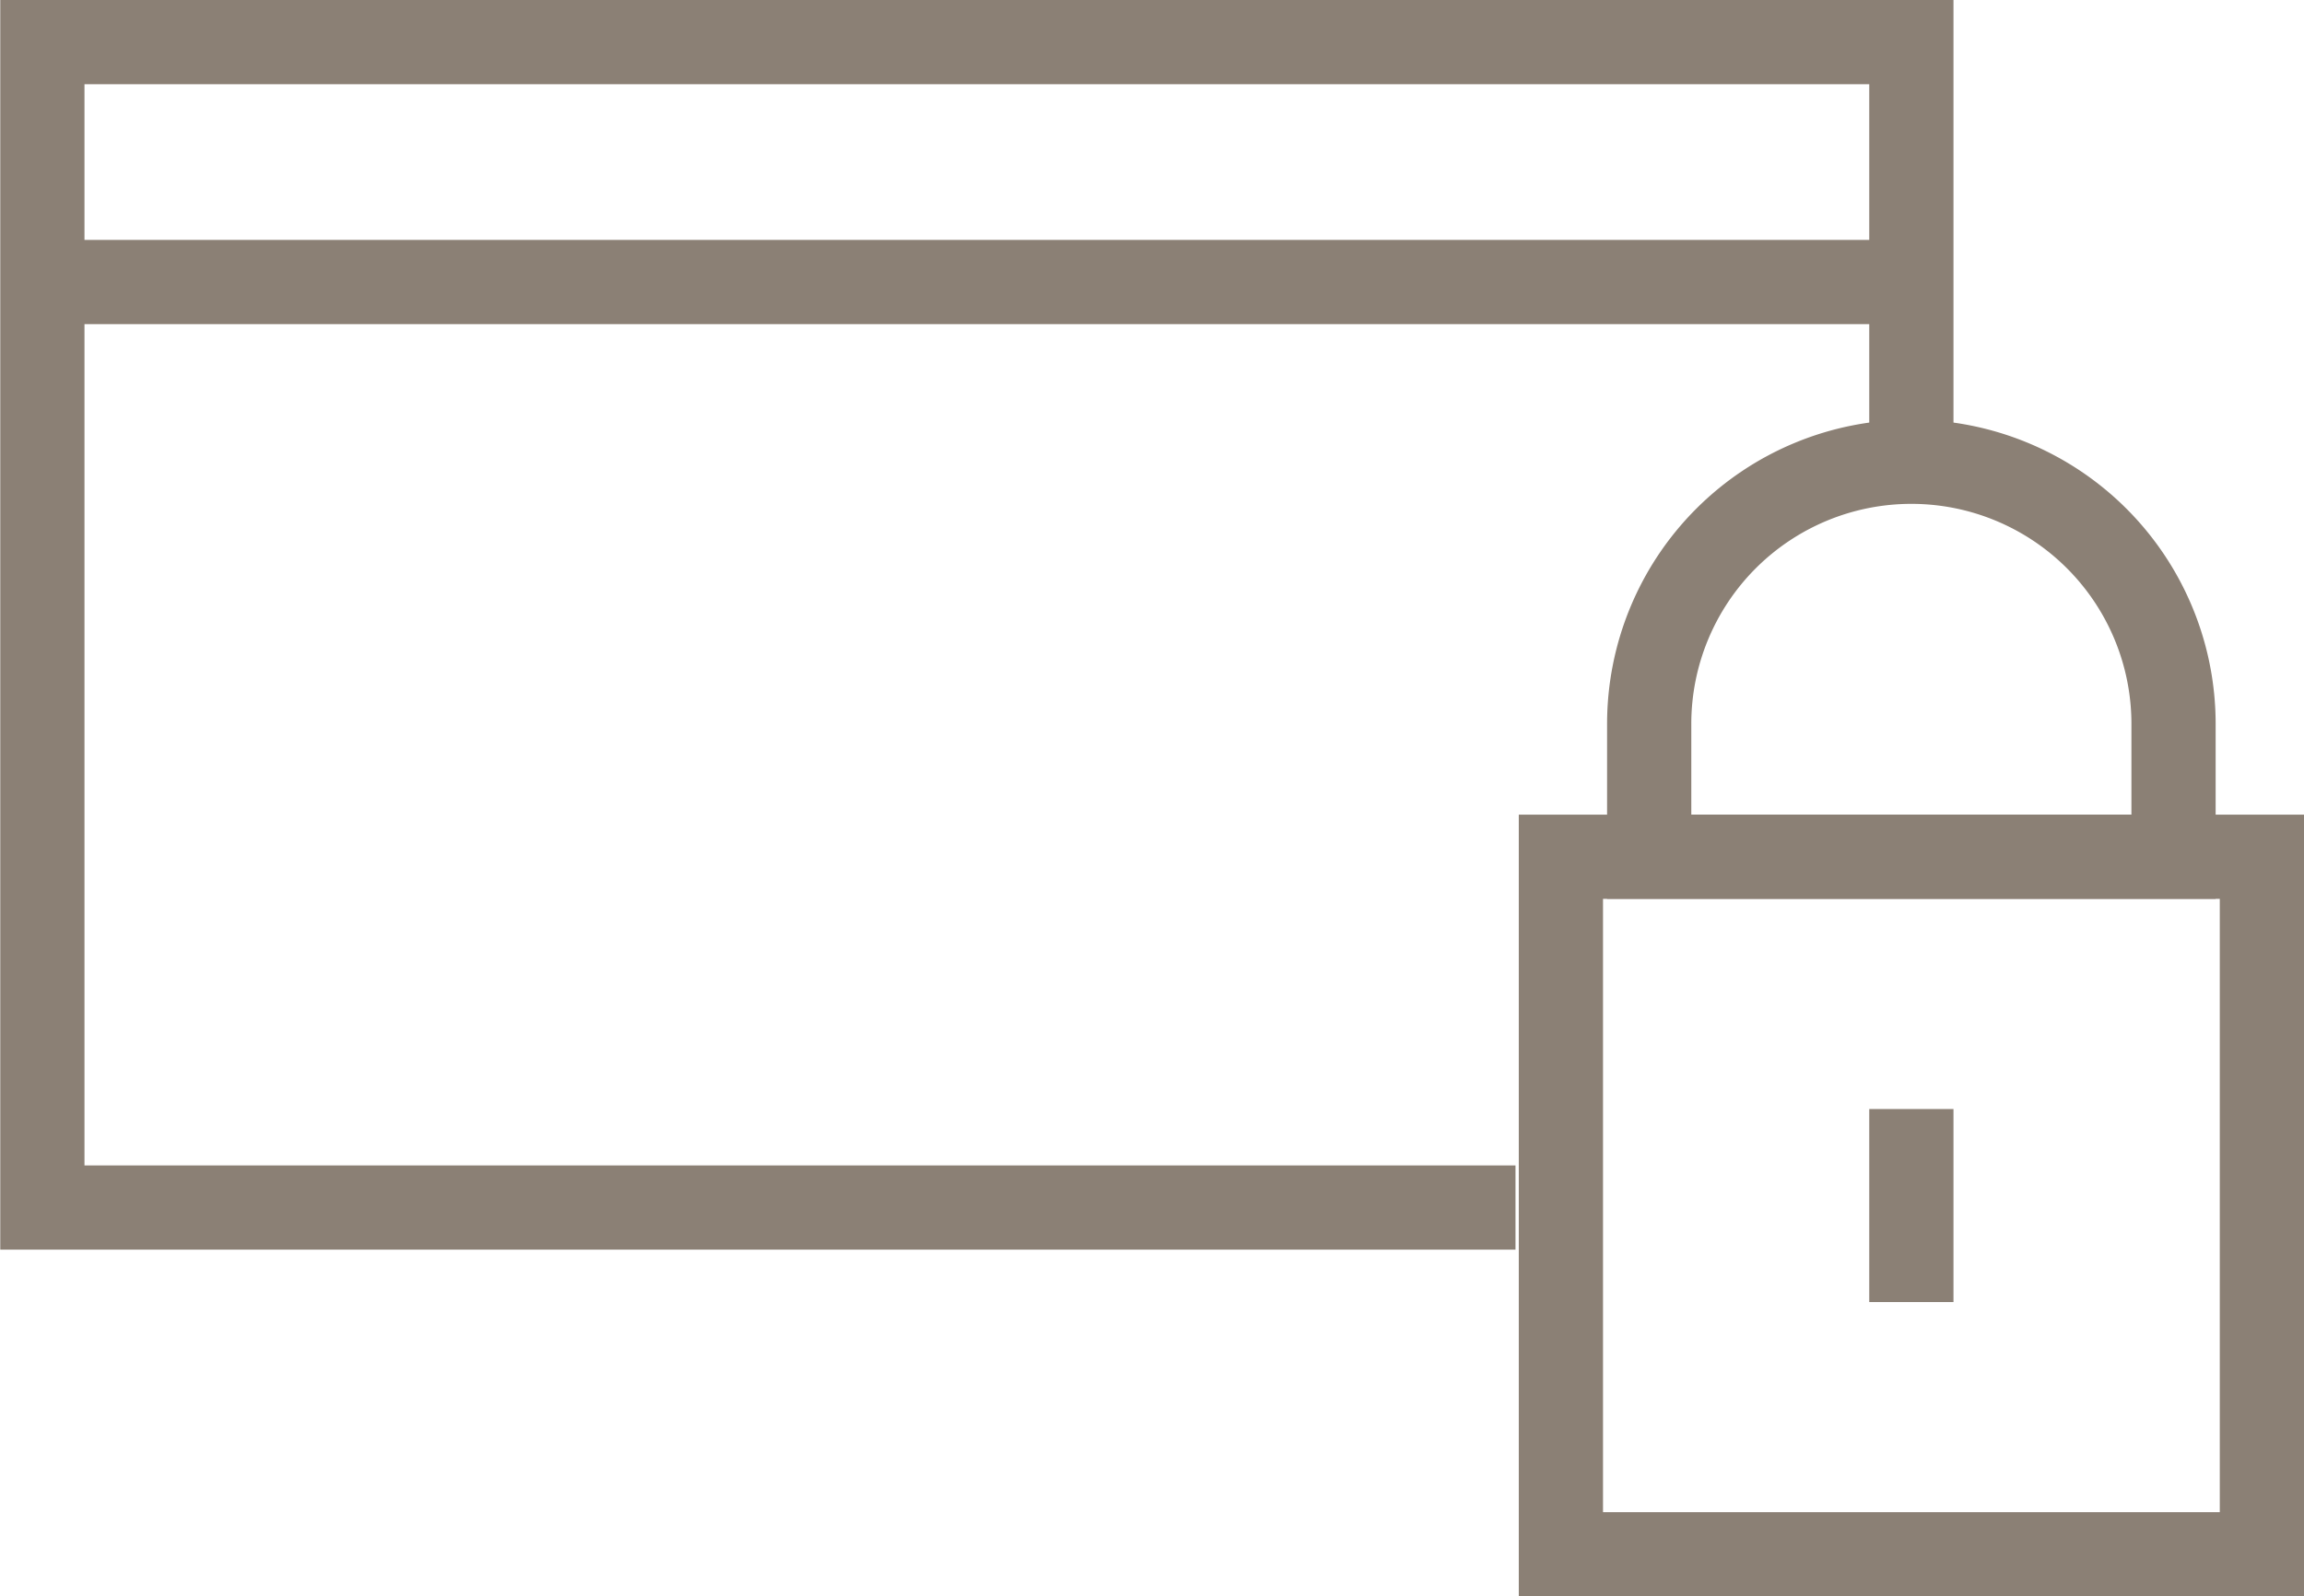 <svg xmlns="http://www.w3.org/2000/svg" xmlns:xlink="http://www.w3.org/1999/xlink" width="35.566" height="24.646" viewBox="0 0 35.566 24.646">
  <defs>
    <clipPath id="clip-path">
      <rect width="35.566" height="24.646" fill="none"/>
    </clipPath>
  </defs>
  <g id="Grupo_10024" data-name="Grupo 10024" transform="translate(-884.35 -5.35)">
    <g id="Repetição_de_grade_2" data-name="Repetição de grade 2" transform="translate(884.35 5.35)" clip-path="url(#clip-path)">
      <g transform="translate(-884.35 -5.349)">
        <path id="Caminho_6632" data-name="Caminho 6632" d="M477.351,416.672v-6.48H448.5v17.993h22.74" transform="translate(436.504 -404.193)" fill="none" stroke="#8b8075" stroke-width="1.3"/>
        <line id="Linha_2502" data-name="Linha 2502" x2="28.855" transform="translate(885 9.703)" fill="none" stroke="#8b8075" stroke-width="1.3"/>
        <rect id="Retângulo_6054" data-name="Retângulo 6054" width="10.821" height="10.769" transform="translate(908.445 18.576)" fill="none" stroke="#8b8075" stroke-width="1.3"/>
        <line id="Linha_2503" data-name="Linha 2503" y2="2.98" transform="translate(913.855 22.471)" fill="none" stroke="#8b8075" stroke-width="1.3"/>
        <path id="Caminho_6633" data-name="Caminho 6633" d="M470.691,420.037a4.047,4.047,0,0,1,8.094,0v2.05h-8.094Z" transform="translate(439.117 -403.512)" fill="none" stroke="#8b8075" stroke-width="1.3"/>
      </g>
    </g>
  </g>
</svg>
